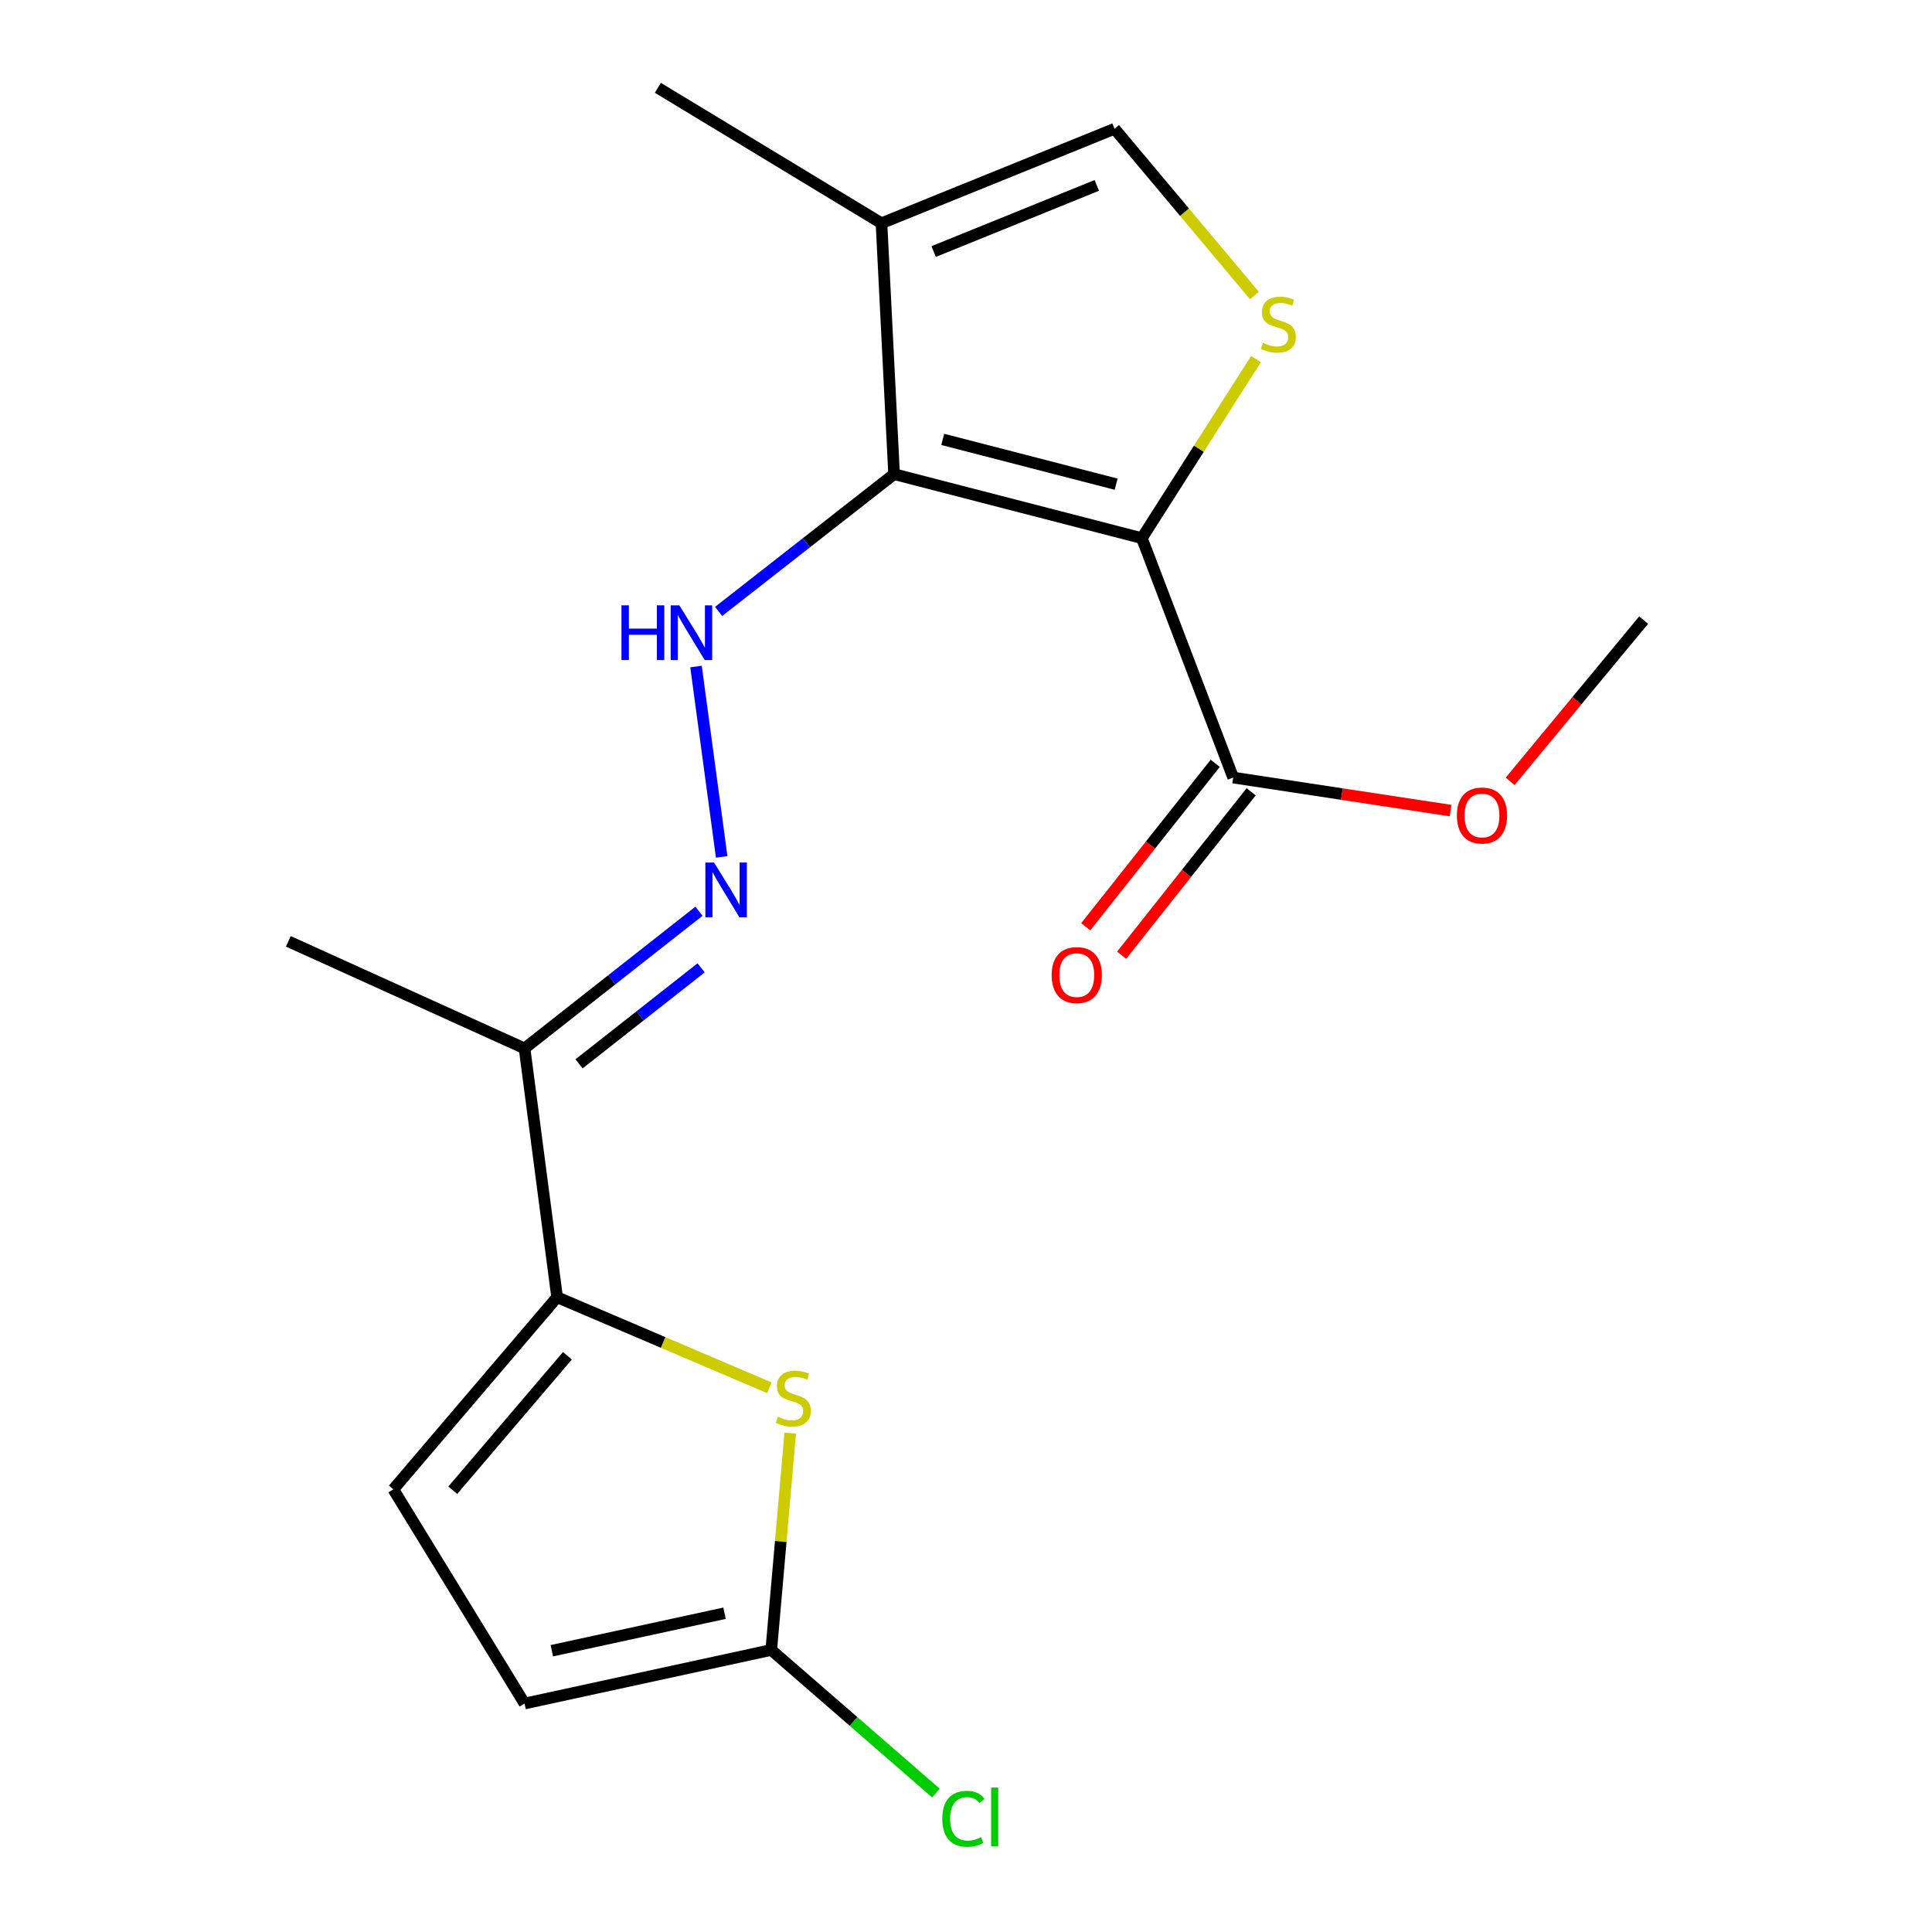 <?xml version='1.0' encoding='iso-8859-1'?>
<svg version='1.1' baseProfile='full'
              xmlns='http://www.w3.org/2000/svg'
                      xmlns:rdkit='http://www.rdkit.org/xml'
                      xmlns:xlink='http://www.w3.org/1999/xlink'
                  xml:space='preserve'
width='1000px' height='1000px' viewBox='0 0 1000 1000'>
<!-- END OF HEADER -->
<rect style='opacity:1.0;fill:#FFFFFF;stroke:none' width='1000' height='1000' x='0' y='0'> </rect>
<path class='bond-0' d='M 591.023,278.545 L 462.777,245.419' style='fill:none;fill-rule:evenodd;stroke:#000000;stroke-width:6px;stroke-linecap:butt;stroke-linejoin:miter;stroke-opacity:1' />
<path class='bond-0' d='M 577.717,250.612 L 487.945,227.424' style='fill:none;fill-rule:evenodd;stroke:#000000;stroke-width:6px;stroke-linecap:butt;stroke-linejoin:miter;stroke-opacity:1' />
<path class='bond-1' d='M 591.023,278.545 L 620.553,232.214' style='fill:none;fill-rule:evenodd;stroke:#000000;stroke-width:6px;stroke-linecap:butt;stroke-linejoin:miter;stroke-opacity:1' />
<path class='bond-1' d='M 620.553,232.214 L 650.083,185.884' style='fill:none;fill-rule:evenodd;stroke:#CCCC00;stroke-width:6px;stroke-linecap:butt;stroke-linejoin:miter;stroke-opacity:1' />
<path class='bond-6' d='M 591.023,278.545 L 638.299,402.469' style='fill:none;fill-rule:evenodd;stroke:#000000;stroke-width:6px;stroke-linecap:butt;stroke-linejoin:miter;stroke-opacity:1' />
<path class='bond-4' d='M 462.777,245.419 L 456.254,115.553' style='fill:none;fill-rule:evenodd;stroke:#000000;stroke-width:6px;stroke-linecap:butt;stroke-linejoin:miter;stroke-opacity:1' />
<path class='bond-5' d='M 462.777,245.419 L 417.369,280.947' style='fill:none;fill-rule:evenodd;stroke:#000000;stroke-width:6px;stroke-linecap:butt;stroke-linejoin:miter;stroke-opacity:1' />
<path class='bond-5' d='M 417.369,280.947 L 371.962,316.474' style='fill:none;fill-rule:evenodd;stroke:#0000FF;stroke-width:6px;stroke-linecap:butt;stroke-linejoin:miter;stroke-opacity:1' />
<path class='bond-8' d='M 649.283,152.963 L 613.084,109.809' style='fill:none;fill-rule:evenodd;stroke:#CCCC00;stroke-width:6px;stroke-linecap:butt;stroke-linejoin:miter;stroke-opacity:1' />
<path class='bond-8' d='M 613.084,109.809 L 576.884,66.655' style='fill:none;fill-rule:evenodd;stroke:#000000;stroke-width:6px;stroke-linecap:butt;stroke-linejoin:miter;stroke-opacity:1' />
<path class='bond-2' d='M 288.361,671.439 L 271.508,542.653' style='fill:none;fill-rule:evenodd;stroke:#000000;stroke-width:6px;stroke-linecap:butt;stroke-linejoin:miter;stroke-opacity:1' />
<path class='bond-3' d='M 288.361,671.439 L 343.285,694.875' style='fill:none;fill-rule:evenodd;stroke:#000000;stroke-width:6px;stroke-linecap:butt;stroke-linejoin:miter;stroke-opacity:1' />
<path class='bond-3' d='M 343.285,694.875 L 398.208,718.312' style='fill:none;fill-rule:evenodd;stroke:#CCCC00;stroke-width:6px;stroke-linecap:butt;stroke-linejoin:miter;stroke-opacity:1' />
<path class='bond-11' d='M 288.361,671.439 L 203.584,770.881' style='fill:none;fill-rule:evenodd;stroke:#000000;stroke-width:6px;stroke-linecap:butt;stroke-linejoin:miter;stroke-opacity:1' />
<path class='bond-11' d='M 293.693,701.742 L 234.349,771.352' style='fill:none;fill-rule:evenodd;stroke:#000000;stroke-width:6px;stroke-linecap:butt;stroke-linejoin:miter;stroke-opacity:1' />
<path class='bond-9' d='M 409.023,741.757 L 404.112,797.89' style='fill:none;fill-rule:evenodd;stroke:#CCCC00;stroke-width:6px;stroke-linecap:butt;stroke-linejoin:miter;stroke-opacity:1' />
<path class='bond-9' d='M 404.112,797.89 L 399.201,854.024' style='fill:none;fill-rule:evenodd;stroke:#000000;stroke-width:6px;stroke-linecap:butt;stroke-linejoin:miter;stroke-opacity:1' />
<path class='bond-16' d='M 456.254,115.553 L 340.513,45.455' style='fill:none;fill-rule:evenodd;stroke:#000000;stroke-width:6px;stroke-linecap:butt;stroke-linejoin:miter;stroke-opacity:1' />
<path class='bond-19' d='M 456.254,115.553 L 576.884,66.655' style='fill:none;fill-rule:evenodd;stroke:#000000;stroke-width:6px;stroke-linecap:butt;stroke-linejoin:miter;stroke-opacity:1' />
<path class='bond-19' d='M 483.259,130.199 L 567.7,95.97' style='fill:none;fill-rule:evenodd;stroke:#000000;stroke-width:6px;stroke-linecap:butt;stroke-linejoin:miter;stroke-opacity:1' />
<path class='bond-7' d='M 360.254,345 L 373.537,443.527' style='fill:none;fill-rule:evenodd;stroke:#0000FF;stroke-width:6px;stroke-linecap:butt;stroke-linejoin:miter;stroke-opacity:1' />
<path class='bond-13' d='M 629.006,395.103 L 595.488,437.392' style='fill:none;fill-rule:evenodd;stroke:#000000;stroke-width:6px;stroke-linecap:butt;stroke-linejoin:miter;stroke-opacity:1' />
<path class='bond-13' d='M 595.488,437.392 L 561.97,479.681' style='fill:none;fill-rule:evenodd;stroke:#FF0000;stroke-width:6px;stroke-linecap:butt;stroke-linejoin:miter;stroke-opacity:1' />
<path class='bond-13' d='M 647.593,409.835 L 614.075,452.124' style='fill:none;fill-rule:evenodd;stroke:#000000;stroke-width:6px;stroke-linecap:butt;stroke-linejoin:miter;stroke-opacity:1' />
<path class='bond-13' d='M 614.075,452.124 L 580.557,494.413' style='fill:none;fill-rule:evenodd;stroke:#FF0000;stroke-width:6px;stroke-linecap:butt;stroke-linejoin:miter;stroke-opacity:1' />
<path class='bond-15' d='M 638.299,402.469 L 694.558,411.012' style='fill:none;fill-rule:evenodd;stroke:#000000;stroke-width:6px;stroke-linecap:butt;stroke-linejoin:miter;stroke-opacity:1' />
<path class='bond-15' d='M 694.558,411.012 L 750.816,419.554' style='fill:none;fill-rule:evenodd;stroke:#FF0000;stroke-width:6px;stroke-linecap:butt;stroke-linejoin:miter;stroke-opacity:1' />
<path class='bond-10' d='M 361.781,471.659 L 316.644,507.156' style='fill:none;fill-rule:evenodd;stroke:#0000FF;stroke-width:6px;stroke-linecap:butt;stroke-linejoin:miter;stroke-opacity:1' />
<path class='bond-10' d='M 316.644,507.156 L 271.508,542.653' style='fill:none;fill-rule:evenodd;stroke:#000000;stroke-width:6px;stroke-linecap:butt;stroke-linejoin:miter;stroke-opacity:1' />
<path class='bond-10' d='M 362.901,500.951 L 331.306,525.799' style='fill:none;fill-rule:evenodd;stroke:#0000FF;stroke-width:6px;stroke-linecap:butt;stroke-linejoin:miter;stroke-opacity:1' />
<path class='bond-10' d='M 331.306,525.799 L 299.711,550.647' style='fill:none;fill-rule:evenodd;stroke:#000000;stroke-width:6px;stroke-linecap:butt;stroke-linejoin:miter;stroke-opacity:1' />
<path class='bond-14' d='M 399.201,854.024 L 441.815,891.048' style='fill:none;fill-rule:evenodd;stroke:#000000;stroke-width:6px;stroke-linecap:butt;stroke-linejoin:miter;stroke-opacity:1' />
<path class='bond-14' d='M 441.815,891.048 L 484.43,928.073' style='fill:none;fill-rule:evenodd;stroke:#00CC00;stroke-width:6px;stroke-linecap:butt;stroke-linejoin:miter;stroke-opacity:1' />
<path class='bond-20' d='M 399.201,854.024 L 271.508,881.747' style='fill:none;fill-rule:evenodd;stroke:#000000;stroke-width:6px;stroke-linecap:butt;stroke-linejoin:miter;stroke-opacity:1' />
<path class='bond-20' d='M 375.015,835.005 L 285.63,854.411' style='fill:none;fill-rule:evenodd;stroke:#000000;stroke-width:6px;stroke-linecap:butt;stroke-linejoin:miter;stroke-opacity:1' />
<path class='bond-17' d='M 271.508,542.653 L 149.244,487.233' style='fill:none;fill-rule:evenodd;stroke:#000000;stroke-width:6px;stroke-linecap:butt;stroke-linejoin:miter;stroke-opacity:1' />
<path class='bond-12' d='M 203.584,770.881 L 271.508,881.747' style='fill:none;fill-rule:evenodd;stroke:#000000;stroke-width:6px;stroke-linecap:butt;stroke-linejoin:miter;stroke-opacity:1' />
<path class='bond-18' d='M 781.646,404.422 L 816.201,362.691' style='fill:none;fill-rule:evenodd;stroke:#FF0000;stroke-width:6px;stroke-linecap:butt;stroke-linejoin:miter;stroke-opacity:1' />
<path class='bond-18' d='M 816.201,362.691 L 850.756,320.96' style='fill:none;fill-rule:evenodd;stroke:#000000;stroke-width:6px;stroke-linecap:butt;stroke-linejoin:miter;stroke-opacity:1' />
<path  class='atom-2' d='M 653.661 177.438
Q 653.981 177.558, 655.301 178.118
Q 656.621 178.678, 658.061 179.038
Q 659.541 179.358, 660.981 179.358
Q 663.661 179.358, 665.221 178.078
Q 666.781 176.758, 666.781 174.478
Q 666.781 172.918, 665.981 171.958
Q 665.221 170.998, 664.021 170.478
Q 662.821 169.958, 660.821 169.358
Q 658.301 168.598, 656.781 167.878
Q 655.301 167.158, 654.221 165.638
Q 653.181 164.118, 653.181 161.558
Q 653.181 157.998, 655.581 155.798
Q 658.021 153.598, 662.821 153.598
Q 666.101 153.598, 669.821 155.158
L 668.901 158.238
Q 665.501 156.838, 662.941 156.838
Q 660.181 156.838, 658.661 157.998
Q 657.141 159.118, 657.181 161.078
Q 657.181 162.598, 657.941 163.518
Q 658.741 164.438, 659.861 164.958
Q 661.021 165.478, 662.941 166.078
Q 665.501 166.878, 667.021 167.678
Q 668.541 168.478, 669.621 170.118
Q 670.741 171.718, 670.741 174.478
Q 670.741 178.398, 668.101 180.518
Q 665.501 182.598, 661.141 182.598
Q 658.621 182.598, 656.701 182.038
Q 654.821 181.518, 652.581 180.598
L 653.661 177.438
' fill='#CCCC00'/>
<path  class='atom-4' d='M 402.611 733.324
Q 402.931 733.444, 404.251 734.004
Q 405.571 734.564, 407.011 734.924
Q 408.491 735.244, 409.931 735.244
Q 412.611 735.244, 414.171 733.964
Q 415.731 732.644, 415.731 730.364
Q 415.731 728.804, 414.931 727.844
Q 414.171 726.884, 412.971 726.364
Q 411.771 725.844, 409.771 725.244
Q 407.251 724.484, 405.731 723.764
Q 404.251 723.044, 403.171 721.524
Q 402.131 720.004, 402.131 717.444
Q 402.131 713.884, 404.531 711.684
Q 406.971 709.484, 411.771 709.484
Q 415.051 709.484, 418.771 711.044
L 417.851 714.124
Q 414.451 712.724, 411.891 712.724
Q 409.131 712.724, 407.611 713.884
Q 406.091 715.004, 406.131 716.964
Q 406.131 718.484, 406.891 719.404
Q 407.691 720.324, 408.811 720.844
Q 409.971 721.364, 411.891 721.964
Q 414.451 722.764, 415.971 723.564
Q 417.491 724.364, 418.571 726.004
Q 419.691 727.604, 419.691 730.364
Q 419.691 734.284, 417.051 736.404
Q 414.451 738.484, 410.091 738.484
Q 407.571 738.484, 405.651 737.924
Q 403.771 737.404, 401.531 736.484
L 402.611 733.324
' fill='#CCCC00'/>
<path  class='atom-6' d='M 321.673 313.322
L 325.513 313.322
L 325.513 325.362
L 339.993 325.362
L 339.993 313.322
L 343.833 313.322
L 343.833 341.642
L 339.993 341.642
L 339.993 328.562
L 325.513 328.562
L 325.513 341.642
L 321.673 341.642
L 321.673 313.322
' fill='#0000FF'/>
<path  class='atom-6' d='M 351.633 313.322
L 360.913 328.322
Q 361.833 329.802, 363.313 332.482
Q 364.793 335.162, 364.873 335.322
L 364.873 313.322
L 368.633 313.322
L 368.633 341.642
L 364.753 341.642
L 354.793 325.242
Q 353.633 323.322, 352.393 321.122
Q 351.193 318.922, 350.833 318.242
L 350.833 341.642
L 347.153 341.642
L 347.153 313.322
L 351.633 313.322
' fill='#0000FF'/>
<path  class='atom-8' d='M 369.579 446.443
L 378.859 461.443
Q 379.779 462.923, 381.259 465.603
Q 382.739 468.283, 382.819 468.443
L 382.819 446.443
L 386.579 446.443
L 386.579 474.763
L 382.699 474.763
L 372.739 458.363
Q 371.579 456.443, 370.339 454.243
Q 369.139 452.043, 368.779 451.363
L 368.779 474.763
L 365.099 474.763
L 365.099 446.443
L 369.579 446.443
' fill='#0000FF'/>
<path  class='atom-14' d='M 544.33 504.706
Q 544.33 497.906, 547.69 494.106
Q 551.05 490.306, 557.33 490.306
Q 563.61 490.306, 566.97 494.106
Q 570.33 497.906, 570.33 504.706
Q 570.33 511.586, 566.93 515.506
Q 563.53 519.386, 557.33 519.386
Q 551.09 519.386, 547.69 515.506
Q 544.33 511.626, 544.33 504.706
M 557.33 516.186
Q 561.65 516.186, 563.97 513.306
Q 566.33 510.386, 566.33 504.706
Q 566.33 499.146, 563.97 496.346
Q 561.65 493.506, 557.33 493.506
Q 553.01 493.506, 550.65 496.306
Q 548.33 499.106, 548.33 504.706
Q 548.33 510.426, 550.65 513.306
Q 553.01 516.186, 557.33 516.186
' fill='#FF0000'/>
<path  class='atom-15' d='M 487.723 941.402
Q 487.723 934.362, 491.003 930.682
Q 494.323 926.962, 500.603 926.962
Q 506.443 926.962, 509.563 931.082
L 506.923 933.242
Q 504.643 930.242, 500.603 930.242
Q 496.323 930.242, 494.043 933.122
Q 491.803 935.962, 491.803 941.402
Q 491.803 947.002, 494.123 949.882
Q 496.483 952.762, 501.043 952.762
Q 504.163 952.762, 507.803 950.882
L 508.923 953.882
Q 507.443 954.842, 505.203 955.402
Q 502.963 955.962, 500.483 955.962
Q 494.323 955.962, 491.003 952.202
Q 487.723 948.442, 487.723 941.402
' fill='#00CC00'/>
<path  class='atom-15' d='M 513.003 925.242
L 516.683 925.242
L 516.683 955.602
L 513.003 955.602
L 513.003 925.242
' fill='#00CC00'/>
<path  class='atom-16' d='M 754.072 422.103
Q 754.072 415.303, 757.432 411.503
Q 760.792 407.703, 767.072 407.703
Q 773.352 407.703, 776.712 411.503
Q 780.072 415.303, 780.072 422.103
Q 780.072 428.983, 776.672 432.903
Q 773.272 436.783, 767.072 436.783
Q 760.832 436.783, 757.432 432.903
Q 754.072 429.023, 754.072 422.103
M 767.072 433.583
Q 771.392 433.583, 773.712 430.703
Q 776.072 427.783, 776.072 422.103
Q 776.072 416.543, 773.712 413.743
Q 771.392 410.903, 767.072 410.903
Q 762.752 410.903, 760.392 413.703
Q 758.072 416.503, 758.072 422.103
Q 758.072 427.823, 760.392 430.703
Q 762.752 433.583, 767.072 433.583
' fill='#FF0000'/>
</svg>
